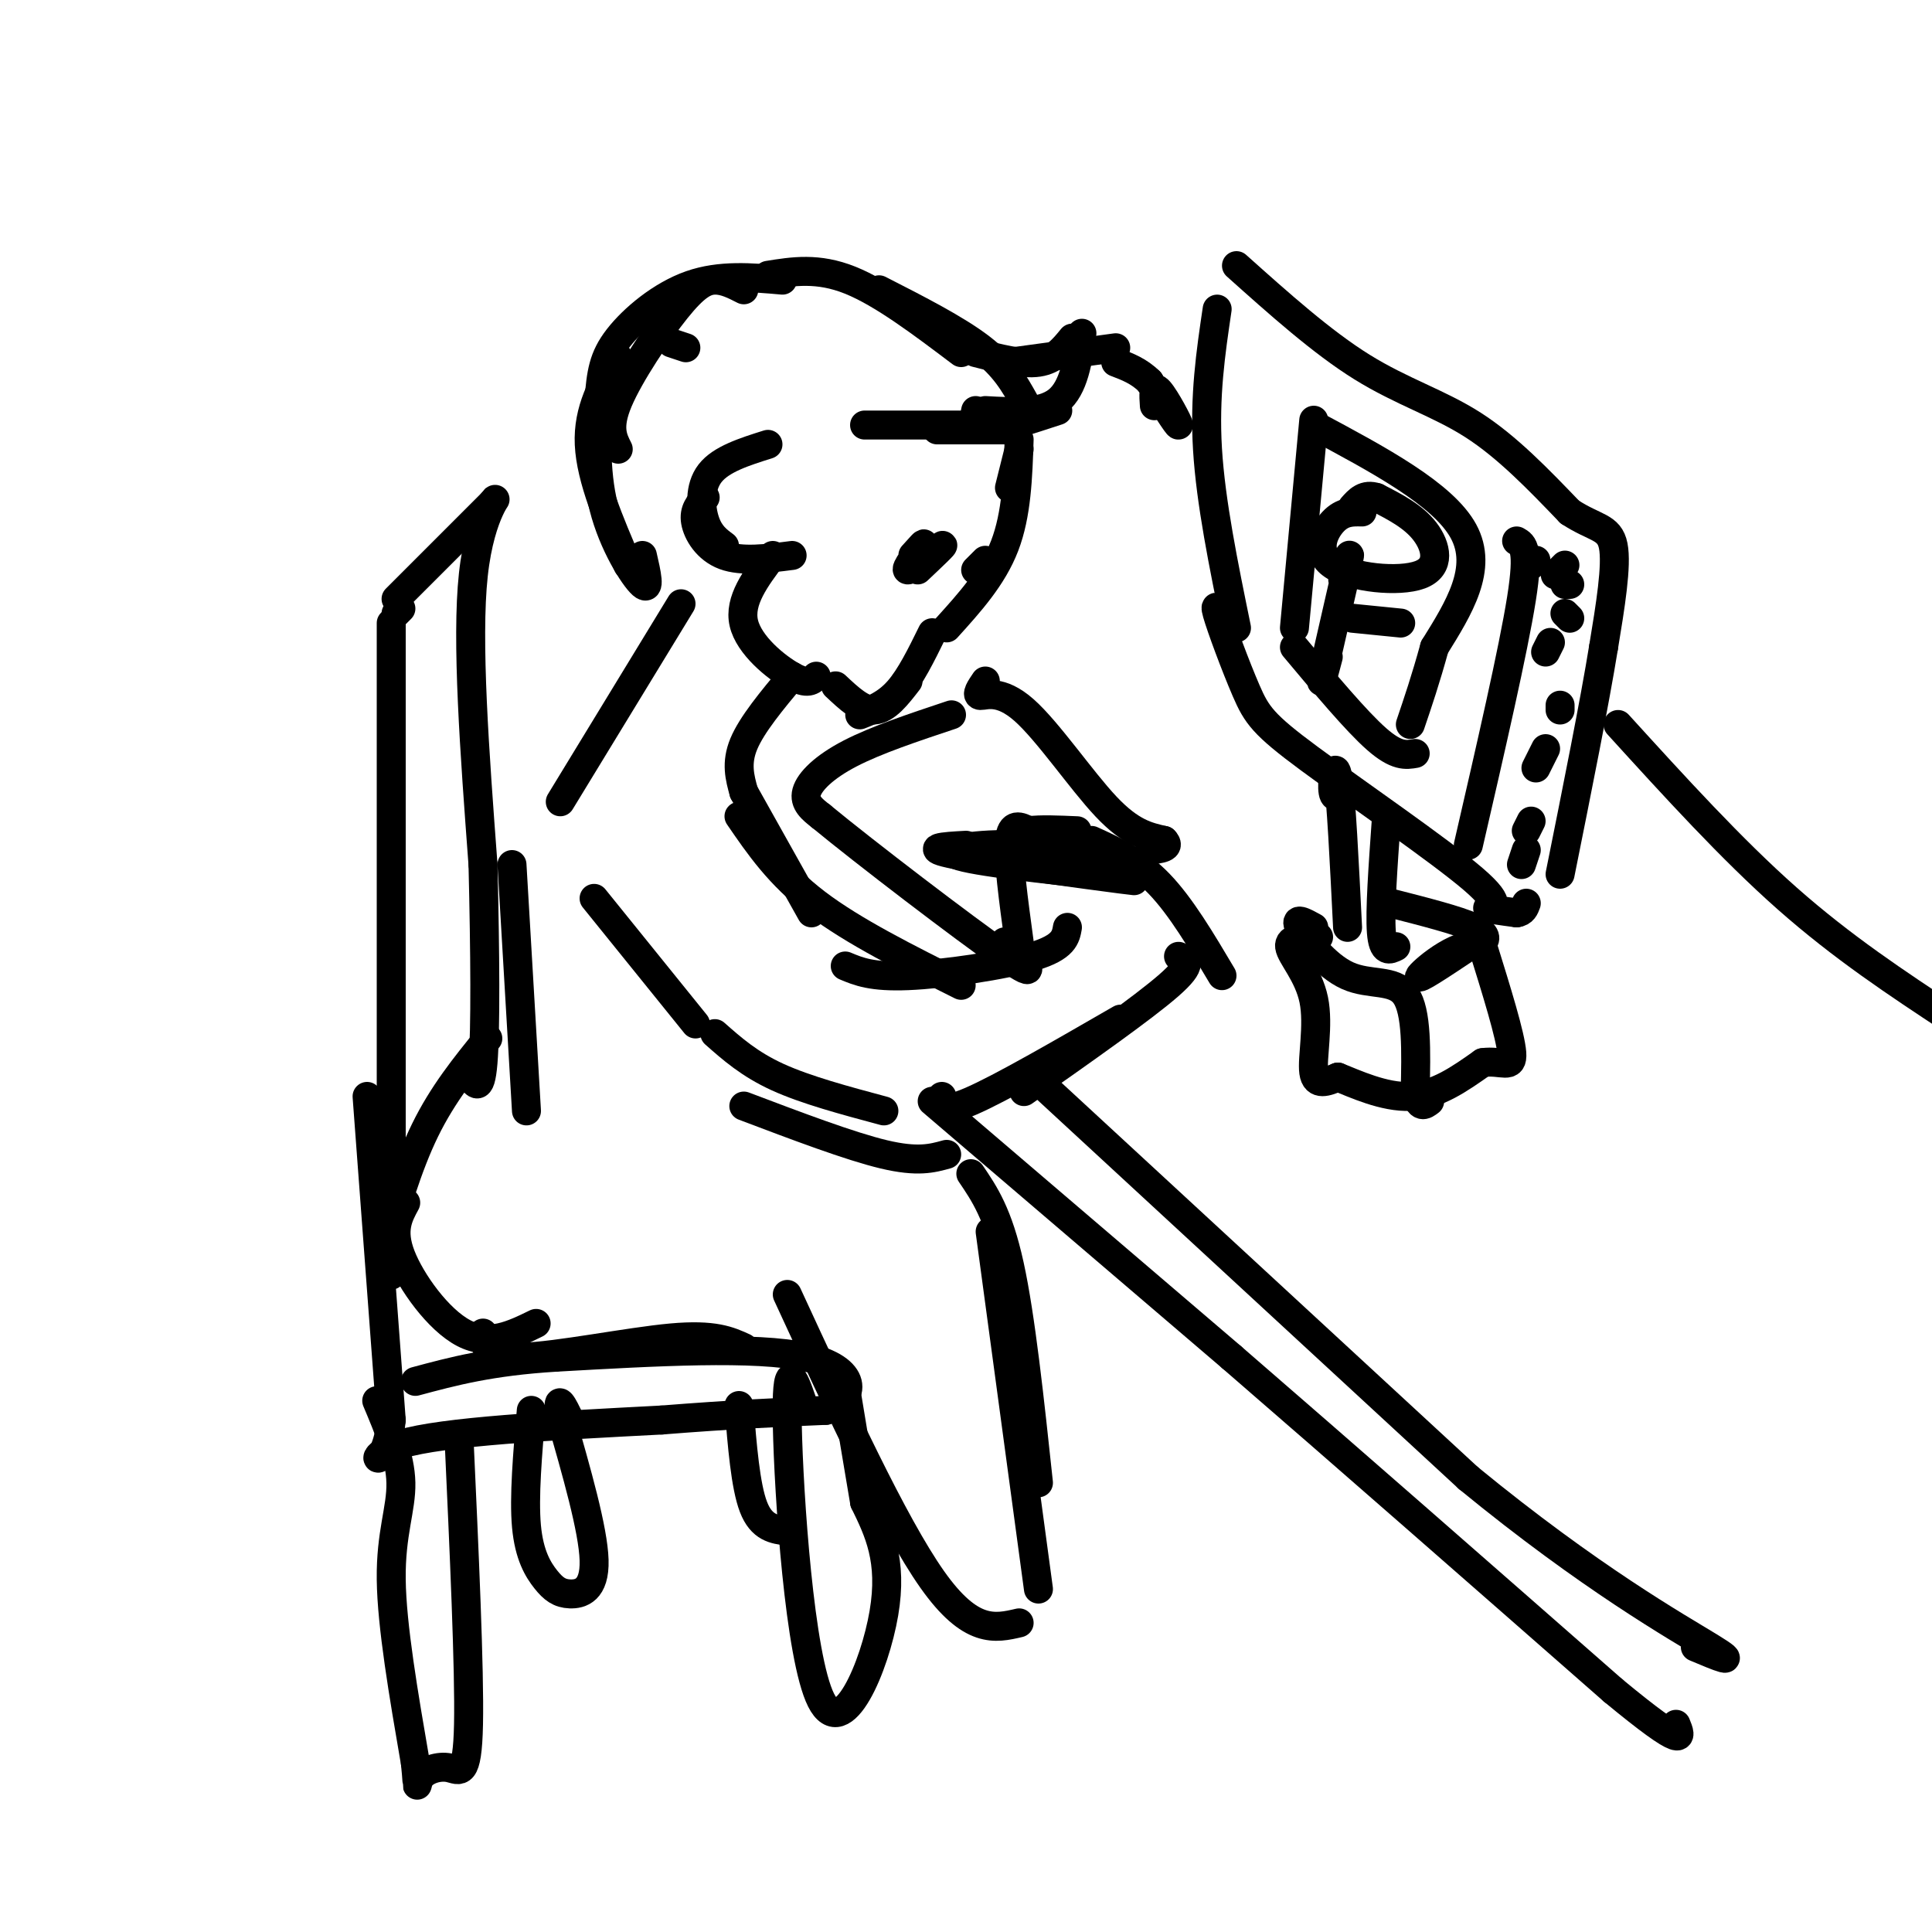 <svg viewBox='0 0 400 400' version='1.1' xmlns='http://www.w3.org/2000/svg' xmlns:xlink='http://www.w3.org/1999/xlink'><g fill='none' stroke='#000000' stroke-width='6' stroke-linecap='round' stroke-linejoin='round'><path d='M154,60c-1.988,-1.018 -3.976,-2.036 -6,-2c-2.024,0.036 -4.083,1.125 -8,6c-3.917,4.875 -9.690,13.536 -12,19c-2.310,5.464 -1.155,7.732 0,10'/><path d='M142,72c0.000,0.000 -3.000,-1.000 -3,-1'/><path d='M128,74c-3.167,5.417 -6.333,10.833 -6,18c0.333,7.167 4.167,16.083 8,25'/><path d='M133,115c0.867,3.763 1.734,7.526 0,6c-1.734,-1.526 -6.070,-8.340 -8,-16c-1.930,-7.660 -1.456,-16.167 -1,-22c0.456,-5.833 0.892,-8.994 4,-13c3.108,-4.006 8.888,-8.859 15,-11c6.112,-2.141 12.556,-1.571 19,-1'/><path d='M159,57c5.167,-0.833 10.333,-1.667 17,1c6.667,2.667 14.833,8.833 23,15'/><path d='M182,60c8.000,4.083 16.000,8.167 21,12c5.000,3.833 7.000,7.417 9,11'/><path d='M202,73c4.833,1.250 9.667,2.500 13,2c3.333,-0.500 5.167,-2.750 7,-5'/><path d='M224,69c-0.833,5.667 -1.667,11.333 -5,14c-3.333,2.667 -9.167,2.333 -15,2'/><path d='M219,85c-6.083,2.000 -12.167,4.000 -15,4c-2.833,0.000 -2.417,-2.000 -2,-4'/><path d='M210,89c0.000,0.000 -16.000,0.000 -16,0'/><path d='M199,88c0.000,0.000 -20.000,0.000 -20,0'/><path d='M159,92c-4.867,1.533 -9.733,3.067 -12,6c-2.267,2.933 -1.933,7.267 -1,10c0.933,2.733 2.467,3.867 4,5'/><path d='M146,103c-1.200,1.333 -2.400,2.667 -2,5c0.400,2.333 2.400,5.667 6,7c3.600,1.333 8.800,0.667 14,0'/><path d='M160,115c-3.533,4.689 -7.067,9.378 -6,14c1.067,4.622 6.733,9.178 10,11c3.267,1.822 4.133,0.911 5,0'/><path d='M211,91c-0.250,7.750 -0.500,15.500 -3,22c-2.500,6.500 -7.250,11.750 -12,17'/><path d='M211,93c0.000,0.000 -2.000,8.000 -2,8'/><path d='M204,116c0.000,0.000 -2.000,2.000 -2,2'/><path d='M193,131c-2.250,4.583 -4.500,9.167 -7,12c-2.500,2.833 -5.250,3.917 -8,5'/><path d='M188,141c-2.250,2.917 -4.500,5.833 -7,6c-2.500,0.167 -5.250,-2.417 -8,-5'/><path d='M189,115c1.423,-1.589 2.845,-3.179 2,-2c-0.845,1.179 -3.958,5.125 -3,5c0.958,-0.125 5.988,-4.321 7,-5c1.012,-0.679 -1.994,2.161 -5,5'/><path d='M141,125c0.000,0.000 -25.000,41.000 -25,41'/><path d='M164,140c-4.167,5.000 -8.333,10.000 -10,14c-1.667,4.000 -0.833,7.000 0,10'/><path d='M154,164c0.000,0.000 14.000,25.000 14,25'/><path d='M175,200c2.756,1.156 5.511,2.311 13,2c7.489,-0.311 19.711,-2.089 26,-4c6.289,-1.911 6.644,-3.956 7,-6'/><path d='M211,195c-1.167,-8.583 -2.333,-17.167 -2,-21c0.333,-3.833 2.167,-2.917 4,-2'/><path d='M213,172c2.333,-0.333 6.167,-0.167 10,0'/><path d='M226,174c4.750,2.167 9.500,4.333 14,9c4.500,4.667 8.750,11.833 13,19'/><path d='M244,198c1.667,0.667 3.333,1.333 -2,6c-5.333,4.667 -17.667,13.333 -30,22'/><path d='M232,211c-12.417,7.167 -24.833,14.333 -31,17c-6.167,2.667 -6.083,0.833 -6,-1'/><path d='M183,230c-8.083,-2.167 -16.167,-4.333 -22,-7c-5.833,-2.667 -9.417,-5.833 -13,-9'/><path d='M144,212c0.000,0.000 -21.000,-26.000 -21,-26'/><path d='M106,179c0.000,0.000 3.000,51.000 3,51'/><path d='M101,215c-4.667,5.750 -9.333,11.500 -13,19c-3.667,7.500 -6.333,16.750 -9,26'/><path d='M84,249c-1.533,2.822 -3.067,5.644 -1,11c2.067,5.356 7.733,13.244 13,16c5.267,2.756 10.133,0.378 15,-2'/><path d='M100,276c0.267,2.600 0.533,5.200 8,5c7.467,-0.200 22.133,-3.200 31,-4c8.867,-0.800 11.933,0.600 15,2'/><path d='M154,229c11.000,4.167 22.000,8.333 29,10c7.000,1.667 10.000,0.833 13,0'/><path d='M201,243c2.833,4.167 5.667,8.333 8,19c2.333,10.667 4.167,27.833 6,45'/><path d='M205,255c0.000,0.000 10.000,74.000 10,74'/><path d='M163,268c11.000,23.833 22.000,47.667 30,59c8.000,11.333 13.000,10.167 18,9'/><path d='M252,64c-1.333,9.000 -2.667,18.000 -2,29c0.667,11.000 3.333,24.000 6,37'/><path d='M256,55c8.867,7.933 17.733,15.867 26,21c8.267,5.133 15.933,7.467 23,12c7.067,4.533 13.533,11.267 20,18'/><path d='M325,106c5.200,3.422 8.200,2.978 9,7c0.800,4.022 -0.600,12.511 -2,21'/><path d='M332,134c-1.833,11.333 -5.417,29.167 -9,47'/><path d='M254,129c-1.403,-2.423 -2.805,-4.846 -2,-2c0.805,2.846 3.818,10.962 6,16c2.182,5.038 3.533,7.000 13,14c9.467,7.000 27.049,19.038 34,25c6.951,5.962 3.272,5.846 3,6c-0.272,0.154 2.864,0.577 6,1'/><path d='M314,189c1.333,-0.167 1.667,-1.083 2,-2'/><path d='M272,87c0.000,0.000 -4.000,43.000 -4,43'/><path d='M272,88c13.417,7.167 26.833,14.333 31,22c4.167,7.667 -0.917,15.833 -6,24'/><path d='M297,134c-1.833,6.667 -3.417,11.333 -5,16'/><path d='M268,134c6.417,7.667 12.833,15.333 17,19c4.167,3.667 6.083,3.333 8,3'/><path d='M314,112c1.333,0.750 2.667,1.500 1,12c-1.667,10.500 -6.333,30.750 -11,51'/><path d='M318,116c0.000,0.000 -1.000,1.000 -1,1'/><path d='M322,119c0.000,0.000 2.000,-2.000 2,-2'/><path d='M324,121c0.000,0.000 1.000,0.000 1,0'/><path d='M325,128c0.000,0.000 -1.000,-1.000 -1,-1'/><path d='M321,133c0.000,0.000 -1.000,2.000 -1,2'/><path d='M323,146c0.000,0.000 0.000,1.000 0,1'/><path d='M320,155c0.000,0.000 -2.000,4.000 -2,4'/><path d='M317,170c0.000,0.000 -1.000,2.000 -1,2'/><path d='M316,176c0.000,0.000 -1.000,3.000 -1,3'/><path d='M279,163c-1.333,1.444 -2.667,2.889 -3,1c-0.333,-1.889 0.333,-7.111 1,-3c0.667,4.111 1.333,17.556 2,31'/><path d='M287,170c-0.667,9.333 -1.333,18.667 -1,23c0.333,4.333 1.667,3.667 3,3'/><path d='M272,192c-2.054,-1.131 -4.107,-2.262 -3,0c1.107,2.262 5.375,7.917 10,10c4.625,2.083 9.607,0.595 12,4c2.393,3.405 2.196,11.702 2,20'/><path d='M293,226c0.833,3.667 1.917,2.833 3,2'/><path d='M273,194c-3.131,0.042 -6.262,0.083 -6,2c0.262,1.917 3.917,5.708 5,11c1.083,5.292 -0.405,12.083 0,15c0.405,2.917 2.702,1.958 5,1'/><path d='M277,223c3.444,1.356 9.556,4.244 15,4c5.444,-0.244 10.222,-3.622 15,-7'/><path d='M307,220c3.933,-0.556 6.267,1.556 6,-2c-0.267,-3.556 -3.133,-12.778 -6,-22'/><path d='M307,196c-4.267,-1.822 -11.933,4.622 -13,6c-1.067,1.378 4.467,-2.311 10,-6'/><path d='M304,196c2.143,-1.036 2.500,-0.625 3,-1c0.500,-0.375 1.143,-1.536 -2,-3c-3.143,-1.464 -10.071,-3.232 -17,-5'/><path d='M153,169c4.167,6.083 8.333,12.167 16,18c7.667,5.833 18.833,11.417 30,17'/><path d='M213,222c0.000,0.000 91.000,84.000 91,84'/><path d='M304,306c25.400,20.844 43.400,30.956 50,35c6.600,4.044 1.800,2.022 -3,0'/><path d='M193,228c0.000,0.000 62.000,53.000 62,53'/><path d='M255,281c23.500,20.333 51.250,44.667 79,69'/><path d='M334,350c15.333,12.667 14.167,9.833 13,7'/><path d='M335,150c11.750,12.917 23.500,25.833 35,36c11.500,10.167 22.750,17.583 34,25'/><path d='M404,211c6.000,4.500 4.000,3.250 2,2'/><path d='M197,148c-7.800,2.600 -15.600,5.200 -21,8c-5.400,2.800 -8.400,5.800 -9,8c-0.600,2.200 1.200,3.600 3,5'/><path d='M170,169c8.911,7.356 29.689,23.244 38,29c8.311,5.756 4.156,1.378 0,-3'/><path d='M204,141c-1.006,1.482 -2.012,2.964 -1,3c1.012,0.036 4.042,-1.375 9,3c4.958,4.375 11.845,14.536 17,20c5.155,5.464 8.577,6.232 12,7'/><path d='M241,174c1.500,1.500 -0.750,1.750 -3,2'/><path d='M200,175c-4.756,0.267 -9.511,0.533 -2,2c7.511,1.467 27.289,4.133 34,5c6.711,0.867 0.356,-0.067 -6,-1'/><path d='M226,181c-7.905,-0.881 -24.667,-2.583 -28,-4c-3.333,-1.417 6.762,-2.548 14,-2c7.238,0.548 11.619,2.774 16,5'/><path d='M228,180c2.500,0.667 0.750,-0.167 -1,-1'/><path d='M282,106c-2.014,-0.053 -4.029,-0.105 -6,2c-1.971,2.105 -3.900,6.368 0,9c3.900,2.632 13.627,3.632 18,2c4.373,-1.632 3.392,-5.895 1,-9c-2.392,-3.105 -6.196,-5.053 -10,-7'/><path d='M285,103c-2.500,-0.833 -3.750,0.583 -5,2'/><path d='M278,120c1.000,-3.778 2.000,-7.556 1,-3c-1.000,4.556 -4.000,17.444 -5,22c-1.000,4.556 0.000,0.778 1,-3'/><path d='M280,128c0.000,0.000 10.000,1.000 10,1'/><path d='M239,84c-0.156,-2.244 -0.311,-4.489 1,-3c1.311,1.489 4.089,6.711 4,7c-0.089,0.289 -3.044,-4.356 -6,-9'/><path d='M238,79c-2.167,-2.167 -4.583,-3.083 -7,-4'/><path d='M231,72c0.000,0.000 -22.000,3.000 -22,3'/><path d='M81,129c0.000,0.000 0.000,135.000 0,135'/><path d='M82,127c0.000,0.000 1.000,-1.000 1,-1'/><path d='M82,124c0.000,0.000 20.000,-20.000 20,-20'/><path d='M102,104c2.133,-2.444 -2.533,1.444 -4,15c-1.467,13.556 0.267,36.778 2,60'/><path d='M100,179c0.444,18.356 0.556,34.244 0,41c-0.556,6.756 -1.778,4.378 -3,2'/><path d='M97,222c-0.500,0.333 -0.250,0.167 0,0'/><path d='M76,227c0.000,0.000 5.000,67.000 5,67'/><path d='M81,294c-1.178,11.756 -6.622,7.644 2,5c8.622,-2.644 31.311,-3.822 54,-5'/><path d='M137,294c14.667,-1.167 24.333,-1.583 34,-2'/><path d='M171,292c6.711,-2.756 6.489,-8.644 -4,-11c-10.489,-2.356 -31.244,-1.178 -52,0'/><path d='M115,281c-13.500,0.833 -21.250,2.917 -29,5'/><path d='M78,290c2.444,5.800 4.889,11.600 5,17c0.111,5.400 -2.111,10.400 -2,20c0.111,9.600 2.556,23.800 5,38'/><path d='M86,365c0.707,6.727 -0.027,4.545 1,3c1.027,-1.545 3.815,-2.455 6,-2c2.185,0.455 3.767,2.273 4,-9c0.233,-11.273 -0.884,-35.636 -2,-60'/><path d='M110,292c-0.775,8.997 -1.550,17.994 -1,24c0.550,6.006 2.426,9.022 4,11c1.574,1.978 2.847,2.917 5,3c2.153,0.083 5.187,-0.691 5,-7c-0.187,-6.309 -3.593,-18.155 -7,-30'/><path d='M116,293c-0.833,-4.833 0.583,-1.917 2,1'/><path d='M166,290c-1.649,-4.732 -3.298,-9.464 -3,5c0.298,14.464 2.542,48.125 7,57c4.458,8.875 11.131,-7.036 13,-18c1.869,-10.964 -1.065,-16.982 -4,-23'/><path d='M179,311c-1.333,-7.833 -2.667,-15.917 -4,-24'/><path d='M153,291c0.667,8.333 1.333,16.667 3,21c1.667,4.333 4.333,4.667 7,5'/></g>
</svg>